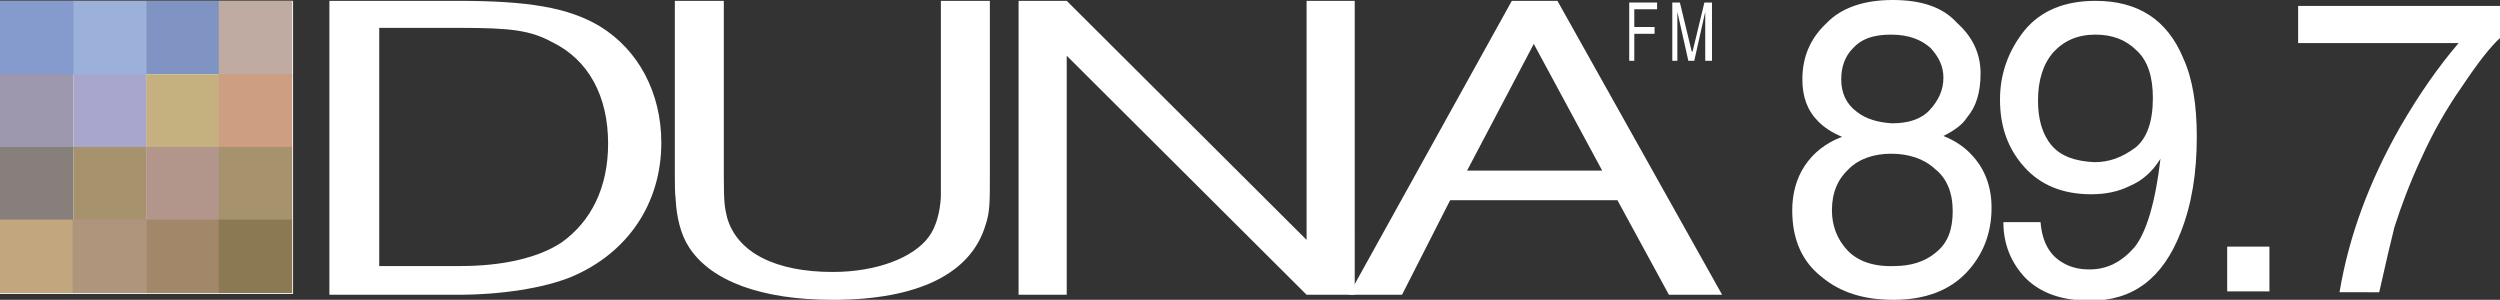 <?xml version="1.0" encoding="utf-8"?>
<!-- Generator: Adobe Illustrator 24.1.0, SVG Export Plug-In . SVG Version: 6.00 Build 0)  -->
<svg version="1.1" id="Layer_1" xmlns="http://www.w3.org/2000/svg" xmlns:xlink="http://www.w3.org/1999/xlink" x="0px" y="0px"
	 viewBox="0 0 296 35.5" style="enable-background:new 0 0 296 35.5;" xml:space="preserve">
<rect x="0" y="0" width="296" height="35.5" fill="#333333" stroke="none"/>
<style type="text/css">
	.st0{fill:#FFFFFF;}
	.st1{fill:#7F94C3;}
	.st2{fill:#9D98AE;}
	.st3{fill:#9BB1D9;}
	.st4{fill:none;}
	.st5{fill:#859BCD;}
	.st6{fill:#BFABA2;}
	.st7{fill:#A9A6CE;}
	.st8{fill:#C5B180;}
	.st9{fill:#CD9E7F;}
	.st10{fill:#867F7B;}
	.st11{fill:#A6936D;}
	.st12{fill:#B2968B;}
	.st13{fill:#C2A77E;}
	.st14{fill:#AE957C;}
	.st15{fill:#A28769;}
	.st16{fill:#8A7952;}
</style>
<rect y="0.1" class="st0" width="34.7" height="34.7"/>
<rect x="17.3" y="0.1" class="st1" width="8.7" height="8.7"/>
<rect x="0" y="8.4" class="st2" width="8.7" height="9.3"/>
<rect x="8.6" y="0.1" class="st3" width="8.7" height="8.8"/>
<path class="st0" d="M54.2,0.1c8.4,0,13.1,0.8,16.8,3c4.6,2.8,7.3,7.9,7.3,13.8c0,7.2-4,13.1-10.7,15.9c-3.2,1.3-8.2,2.1-13.4,2.1
	H39V0.1H54.2z M44.9,31.5h9.6c5.1,0,9.3-1,12-2.8C70,26.2,72,22.2,72,17c0-5.6-2.3-9.9-6.6-12c-2.6-1.4-4.8-1.7-10.9-1.7h-9.6V31.5z
	"/>
<path class="st0" d="M85.7,0.1v20.7c0,3.2,0.1,3.8,0.4,5c1.2,4.1,5.7,6.4,12.5,6.4c5.2,0,9.6-1.7,11.4-4.2c0.8-1.1,1.3-2.8,1.4-4.7
	v-2.6V0.1h5.8v20.6c0,3.3,0,4.4-0.5,5.9c-1.7,5.8-8,8.9-18.1,8.9c-8.4,0-14.4-2.2-17-6.2c-1-1.5-1.5-3.6-1.6-5.7
	c-0.1-0.8-0.1-1.8-0.1-2.9V0.1H85.7z"/>
<path class="st0" d="M160.4,34.9h-5.7L126.3,6.6v28.3h-5.7V0.1h5.7l28.4,28.3V0.1h5.7V34.9z"/>
<path class="st0" d="M203.9,34.9h-6.3l-6.1-11.2h-19.8L166,34.9h-6.3L179,0.1h5.4L203.9,34.9z M181.6,5.2l-7.9,15h16L181.6,5.2z"/>
<line class="st4" x1="0" y1="8.8" x2="0" y2="0.1"/>
<rect y="0.1" class="st5" width="8.7" height="8.7"/>
<rect x="25.9" y="0.1" class="st6" width="8.7" height="9"/>
<line class="st4" x1="0" y1="17.4" x2="0" y2="8.8"/>
<rect x="8.7" y="8.8" class="st7" width="8.6" height="8.7"/>
<rect x="17.3" y="8.8" class="st8" width="8.7" height="8.7"/>
<rect x="25.9" y="8.8" class="st9" width="8.7" height="8.7"/>
<line class="st4" x1="0" y1="26.1" x2="0" y2="17.4"/>
<rect y="17.4" class="st10" width="8.7" height="8.7"/>
<rect x="8.7" y="17.4" class="st11" width="8.6" height="8.7"/>
<rect x="17.3" y="17.4" class="st12" width="8.7" height="8.7"/>
<rect x="25.9" y="17.4" class="st11" width="8.7" height="8.7"/>
<line class="st4" x1="0" y1="34.8" x2="0" y2="26.1"/>
<rect x="0" y="26" class="st13" width="8.7" height="8.7"/>
<rect x="8.6" y="26" class="st14" width="8.7" height="8.7"/>
<rect x="17.3" y="26" class="st15" width="8.7" height="8.7"/>
<rect x="25.9" y="26" class="st16" width="8.7" height="8.7"/>
<g>
	<path class="st0" d="M193.5,7.2h-0.6V0.3h3.3v0.8h-2.7v2.1h2.4V4h-2.4V7.2z"/>
	<path class="st0" d="M201.9,7.2V3.1c0-0.2,0-1.1,0-1.7l0,0l-1.3,5.8h-0.7l-1.3-5.8l0,0c0,0.6,0,1.5,0,1.7v4.1H198V0.3h0.9l1.4,5.8
		h0.1l1.4-5.8h0.9v6.9C202.7,7.2,201.9,7.2,201.9,7.2z"/>
</g>
<g>
	<path class="st0" d="M219.8,13.2c-1.2-0.9-1.8-2.2-1.8-3.8c0-1.4,0.4-2.7,1.4-3.7c1-1.1,2.4-1.6,4.5-1.6s3.6,0.6,4.7,1.6
		c1,1.1,1.5,2.2,1.5,3.5c0,1.5-0.6,2.7-1.6,3.8s-2.5,1.6-4.5,1.6C222.4,14.5,220.9,14.1,219.8,13.2z M218.7,29.6
		c-1.2-1.3-1.8-2.9-1.8-4.7c0-2.1,0.7-3.7,2-4.9c1.2-1.2,3-1.8,5-1.8c2.1,0,3.9,0.6,5.2,1.8c1.4,1.1,2.1,2.8,2.1,5s-0.6,3.8-2,4.9
		c-1.3,1.1-3,1.6-4.9,1.6C221.8,31.6,219.9,30.9,218.7,29.6z M213.7,19.6c-1,1.5-1.5,3.3-1.5,5.3c0,3.5,1.2,6.1,3.5,7.9
		c2.3,1.9,5.1,2.7,8.5,2.7c3.7,0,6.6-1.1,8.6-3.2s3-4.7,3-7.7c0-2.5-0.8-4.6-2.3-6.2c-0.8-0.9-1.9-1.7-3.4-2.3
		c1.4-0.7,2.3-1.4,2.8-2.2c1.1-1.3,1.6-3,1.6-5.2c0-2.3-0.9-4.3-2.8-6C230,0.8,227.4,0,224.1,0c-3.4,0-6.1,0.9-7.9,2.8
		c-1.9,1.8-2.8,4-2.8,6.6c0,2.1,0.6,3.7,1.9,5c0.7,0.7,1.6,1.3,2.8,1.8C216.2,16.9,214.7,18.1,213.7,19.6z"/>
	<path class="st0" d="M242.9,17.2c-1.1-1.3-1.6-3.1-1.6-5.3c0-2.4,0.6-4.3,1.8-5.7c1.3-1.4,2.9-2.1,5-2.1c2,0,3.6,0.6,4.9,1.9
		c1.3,1.2,1.9,3.1,1.9,5.6c0,2.8-0.7,4.8-2.1,5.9c-1.5,1.1-3,1.7-4.8,1.7C245.7,19.1,244,18.5,242.9,17.2z M239.8,32.9
		c1.8,1.8,4.3,2.7,7.7,2.7c5.1,0,8.6-2.7,10.7-8.1c1.3-3.3,1.9-7,1.9-11.3c0-3.8-0.5-6.9-1.6-9.3c-1.9-4.6-5.4-6.8-10.4-6.8
		c-3.7,0-6.5,1.2-8.4,3.5c-1.9,2.4-2.9,5.1-2.9,8.2c0,3.3,1,5.9,2.9,8s4.5,3.2,7.9,3.2c1.7,0,3.2-0.3,4.6-1c1.4-0.6,2.6-1.6,3.6-3.2
		c-0.6,5.2-1.7,8.8-3.1,10.5c-1.5,1.7-3.2,2.6-5.3,2.6c-1.1,0-2.1-0.2-3-0.7c-1.7-0.9-2.6-2.5-2.8-4.9h-4.4
		C237.2,28.9,238.1,31.1,239.8,32.9z"/>
	<path class="st0" d="M263.7,34.5v-5.3h5v5.3H263.7z"/>
	<path class="st0" d="M272,0.7h24v3.8c-1.1,1-2.6,2.9-4.4,5.6c-1.9,2.7-3.5,5.5-4.9,8.6c-1.4,3-2.4,5.7-3.2,8.2
		c-0.4,1.6-1,4.1-1.8,7.7H277c1.1-6.6,3.5-13.1,7.2-19.6c2.2-3.8,4.5-7.1,6.9-9.9h-19V0.7H272z"/>
</g>
<g id="Layer_2_1_">
</g>
</svg>
